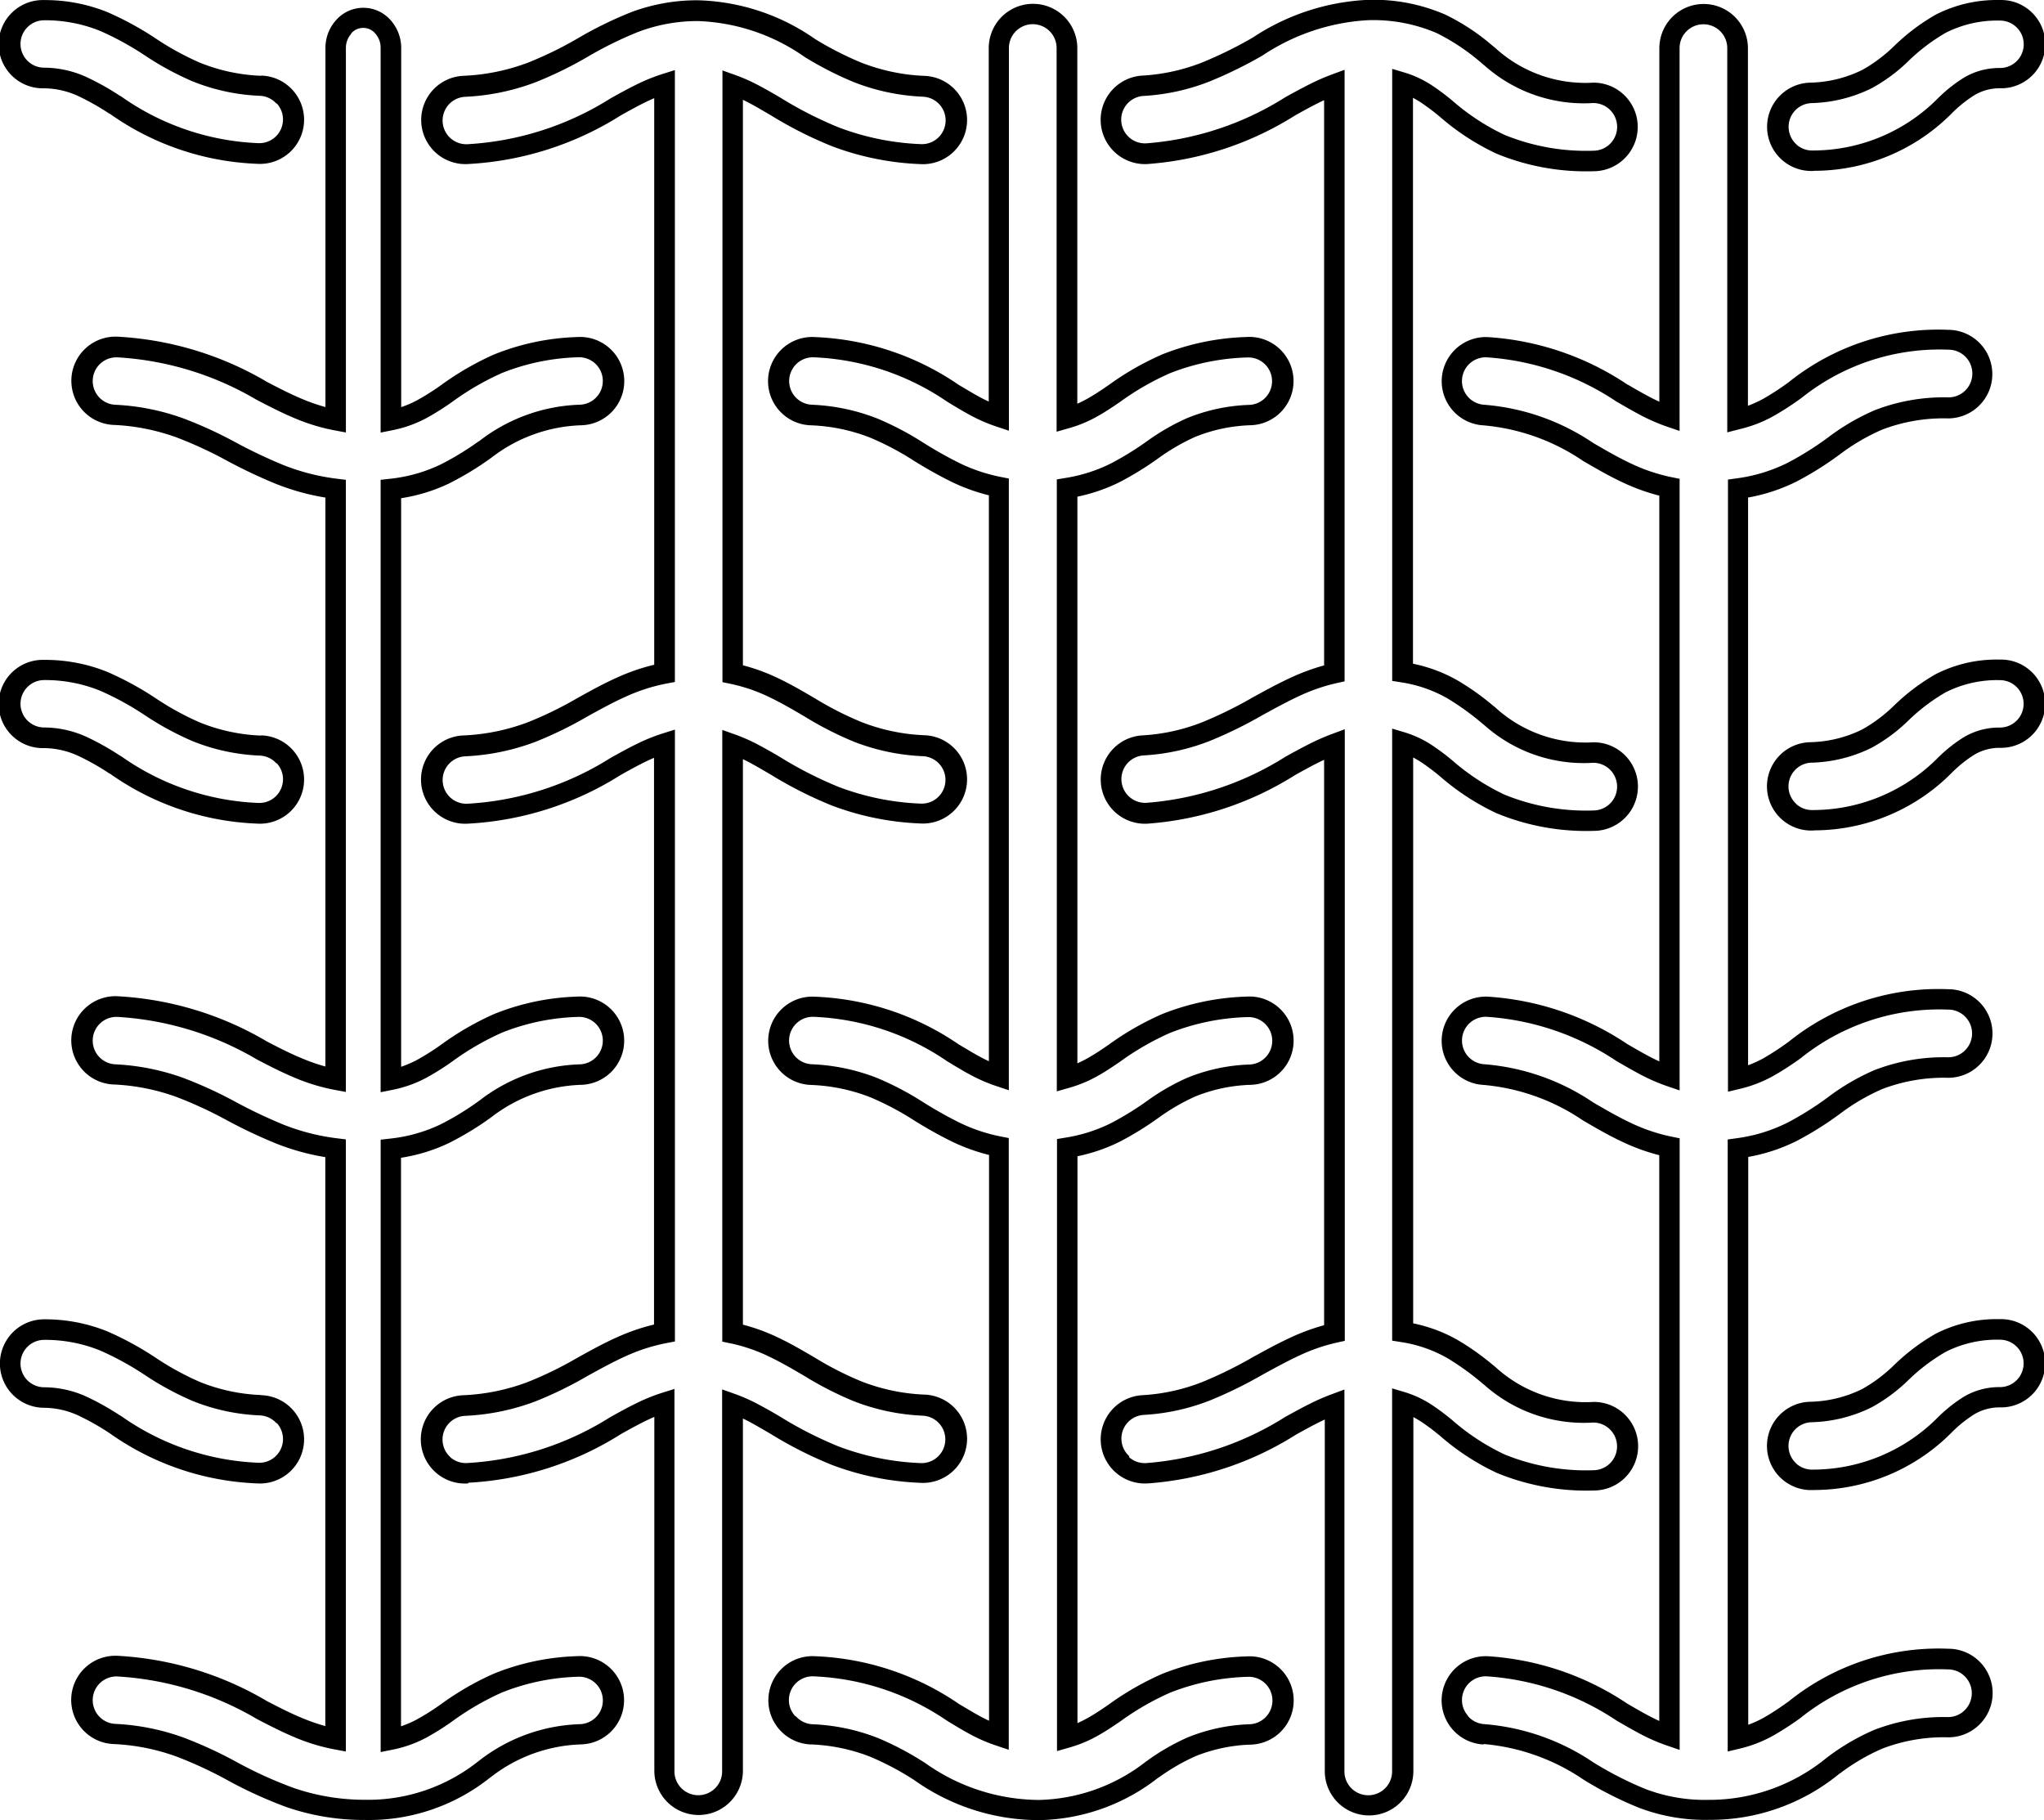 <svg xmlns="http://www.w3.org/2000/svg" width="51.736" height="46.073" viewBox="0 0 51.736 46.073">
  <path id="Tracé_349" data-name="Tracé 349" d="M10.518,215.105a1.054,1.054,0,0,1,.274-.714.918.918,0,0,1,1.37,0,1.054,1.054,0,0,1,.274.714v9.087a2.684,2.684,0,0,0,.393-.169,6.147,6.147,0,0,0,.61-.384,7.306,7.306,0,0,1,1.348-.78,6.1,6.1,0,0,1,2.1-.441,1.118,1.118,0,1,1,.105,2.233,3.91,3.91,0,0,0-2.273.821l-.022.015a7.615,7.615,0,0,1-1.054.639,4.354,4.354,0,0,1-1.209.371v14.391a2.685,2.685,0,0,0,.393-.169,6.151,6.151,0,0,0,.61-.384,7.306,7.306,0,0,1,1.348-.781,6.1,6.1,0,0,1,2.1-.442,1.118,1.118,0,1,1,.105,2.233,3.924,3.924,0,0,0-2.287.83l-.009.006a7.612,7.612,0,0,1-1.054.639,4.354,4.354,0,0,1-1.209.371v14.39a2.685,2.685,0,0,0,.393-.169,6.148,6.148,0,0,0,.61-.384,7.306,7.306,0,0,1,1.348-.78,6.1,6.1,0,0,1,2.1-.442,1.118,1.118,0,1,1,.105,2.233,3.91,3.91,0,0,0-2.273.821l0,0-.021.014h0a4.914,4.914,0,0,1-3.176,1.078h-.009a6.014,6.014,0,0,1-1.964-.322,11,11,0,0,1-1.533-.7,10.385,10.385,0,0,0-1.265-.584,5.348,5.348,0,0,0-1.573-.315,1.118,1.118,0,1,1,.105-2.233,8.306,8.306,0,0,1,3.758,1.144l.038.02c.28.145.555.286.832.4a4.758,4.758,0,0,0,.609.213v-14.4a6.023,6.023,0,0,1-1.26-.35,13.115,13.115,0,0,1-1.242-.589,10.383,10.383,0,0,0-1.265-.584,5.348,5.348,0,0,0-1.573-.315,1.118,1.118,0,1,1,.105-2.233,8.305,8.305,0,0,1,3.758,1.144l.038.02c.28.145.555.286.832.4a4.758,4.758,0,0,0,.609.213v-14.4a6.023,6.023,0,0,1-1.26-.35,13.112,13.112,0,0,1-1.242-.589,10.388,10.388,0,0,0-1.265-.584,5.348,5.348,0,0,0-1.573-.315,1.118,1.118,0,1,1,.105-2.233,8.305,8.305,0,0,1,3.758,1.144l.028.015c.283.147.561.29.841.408a4.761,4.761,0,0,0,.609.213v-9.092Zm.654-.364a.536.536,0,0,0-.136.364v9.728l-.306-.057a4.917,4.917,0,0,1-1.02-.316c-.317-.134-.609-.285-.906-.439L8.765,224a7.812,7.812,0,0,0-3.508-1.068.6.6,0,0,0-.057,1.2,5.857,5.857,0,0,1,1.723.345,10.71,10.71,0,0,1,1.328.61,12.7,12.7,0,0,0,1.194.567,5.472,5.472,0,0,0,1.363.35l.227.028v15.493l-.306-.057a4.918,4.918,0,0,1-1.02-.316c-.317-.134-.609-.285-.906-.439l-.012-.006a7.852,7.852,0,0,0-3.534-1.081.6.6,0,0,0-.057,1.2,5.857,5.857,0,0,1,1.723.345,10.712,10.712,0,0,1,1.328.61,12.7,12.7,0,0,0,1.194.567,5.471,5.471,0,0,0,1.363.35l.227.028q0,7.747,0,15.493l-.306-.057a4.916,4.916,0,0,1-1.02-.316c-.317-.134-.609-.285-.906-.439l-.012-.006a7.853,7.853,0,0,0-3.534-1.081.6.6,0,0,0-.057,1.2,5.858,5.858,0,0,1,1.723.345,10.712,10.712,0,0,1,1.328.61,10.6,10.6,0,0,0,1.462.666,5.513,5.513,0,0,0,1.8.3h.007a4.477,4.477,0,0,0,2.879-.984l.009-.006,0,0h0a4.369,4.369,0,0,1,2.56-.924.6.6,0,0,0-.057-1.2,5.6,5.6,0,0,0-1.928.4,6.87,6.87,0,0,0-1.257.73,6.52,6.52,0,0,1-.66.414,3.082,3.082,0,0,1-.841.3l-.309.062v-15.5l.23-.026a3.934,3.934,0,0,0,1.276-.356,7.064,7.064,0,0,0,.961-.584l.022-.015a4.372,4.372,0,0,1,2.562-.926.6.6,0,0,0-.057-1.2,5.6,5.6,0,0,0-1.928.4,6.87,6.87,0,0,0-1.257.73,6.517,6.517,0,0,1-.66.414,3.081,3.081,0,0,1-.841.3l-.309.062v-15.5l.23-.026a3.934,3.934,0,0,0,1.276-.356,7.177,7.177,0,0,0,.977-.594l.007,0a4.372,4.372,0,0,1,2.562-.926.6.6,0,0,0-.057-1.2,5.6,5.6,0,0,0-1.928.4,6.868,6.868,0,0,0-1.257.73,6.522,6.522,0,0,1-.66.414,3.081,3.081,0,0,1-.841.3l-.309.062v-9.738a.536.536,0,0,0-.136-.364.4.4,0,0,0-.61,0Zm11.647,43.3a1.118,1.118,0,1,1,.105-2.233,6.9,6.9,0,0,1,3.638,1.214l.01.005h0c.171.1.339.205.532.308q.1.055.211.105V243.12a4.877,4.877,0,0,1-.948-.343,10.9,10.9,0,0,1-.961-.539,7.226,7.226,0,0,0-1.091-.576,4.573,4.573,0,0,0-1.5-.314,1.118,1.118,0,1,1,.105-2.233,6.9,6.9,0,0,1,3.638,1.214l.01.005h0c.171.1.339.205.532.308q.1.055.211.105V226.424a4.876,4.876,0,0,1-.948-.343,10.893,10.893,0,0,1-.961-.539,7.229,7.229,0,0,0-1.091-.576,4.572,4.572,0,0,0-1.5-.314,1.118,1.118,0,1,1,.105-2.233,6.9,6.9,0,0,1,3.638,1.214l.01.005h0c.171.1.339.205.532.308.07.037.14.072.211.105v-8.946a1.121,1.121,0,0,1,2.242,0v9c.09-.039.175-.082.257-.128.179-.1.354-.218.53-.339a7.283,7.283,0,0,1,1.358-.779,6.26,6.26,0,0,1,2.133-.442,1.118,1.118,0,1,1,.105,2.233,4.057,4.057,0,0,0-1.4.295,5.244,5.244,0,0,0-.932.541,8.084,8.084,0,0,1-.972.6,4.409,4.409,0,0,1-1.077.372V240.8c.09-.039.175-.082.257-.128.179-.1.354-.218.53-.339a7.285,7.285,0,0,1,1.358-.779,6.26,6.26,0,0,1,2.133-.442,1.118,1.118,0,1,1,.105,2.233,4.056,4.056,0,0,0-1.4.295,5.244,5.244,0,0,0-.932.541,8.085,8.085,0,0,1-.972.6,4.41,4.41,0,0,1-1.077.372V257.5c.09-.039.175-.083.257-.128.179-.1.354-.218.53-.339a7.283,7.283,0,0,1,1.358-.779,6.26,6.26,0,0,1,2.133-.442,1.118,1.118,0,1,1,.105,2.233,4.057,4.057,0,0,0-1.4.295,5.206,5.206,0,0,0-.925.536l-.007,0a5.015,5.015,0,0,1-3.014,1.08h-.044a5.451,5.451,0,0,1-3.142-1.026l-.01-.005h0a7.168,7.168,0,0,0-1.081-.571,4.573,4.573,0,0,0-1.5-.314Zm-.392-.712a.6.6,0,0,0,.417.2,5.079,5.079,0,0,1,1.662.35,7.639,7.639,0,0,1,1.167.615l.01.005h0a5.012,5.012,0,0,0,2.866.946h.034a4.556,4.556,0,0,0,2.71-.976l.022-.015a5.634,5.634,0,0,1,1.023-.59,4.563,4.563,0,0,1,1.578-.335.6.6,0,0,0-.057-1.2,5.753,5.753,0,0,0-1.959.4,6.858,6.858,0,0,0-1.265.729c-.184.125-.365.248-.571.363a3.243,3.243,0,0,1-.7.293l-.329.094V242.717l.217-.036a3.966,3.966,0,0,0,1.149-.366,7.7,7.7,0,0,0,.909-.559,5.633,5.633,0,0,1,1.023-.59,4.562,4.562,0,0,1,1.578-.335.6.6,0,0,0-.057-1.2,5.752,5.752,0,0,0-1.959.4,6.858,6.858,0,0,0-1.265.729c-.184.125-.365.248-.571.363a3.245,3.245,0,0,1-.7.293l-.329.094V226.021l.217-.036a3.966,3.966,0,0,0,1.149-.366,7.7,7.7,0,0,0,.909-.559,5.635,5.635,0,0,1,1.023-.59,4.562,4.562,0,0,1,1.578-.335.6.6,0,0,0-.057-1.2,5.753,5.753,0,0,0-1.959.4,6.86,6.86,0,0,0-1.265.729c-.184.125-.365.248-.571.363a3.245,3.245,0,0,1-.7.293l-.329.094v-9.711a.6.6,0,1,0-1.207,0v9.686l-.341-.114a4.117,4.117,0,0,1-.63-.275c-.178-.095-.37-.211-.566-.33l-.01-.005h0a6.445,6.445,0,0,0-3.386-1.134.6.6,0,0,0-.057,1.2,5.079,5.079,0,0,1,1.662.35,7.643,7.643,0,0,1,1.167.615,10.48,10.48,0,0,0,.916.515,4.283,4.283,0,0,0,1.034.347l.209.041v15.483l-.341-.114a4.123,4.123,0,0,1-.63-.275c-.178-.095-.37-.211-.566-.33l-.01-.005h0a6.445,6.445,0,0,0-3.386-1.134.6.6,0,0,0-.057,1.2,5.079,5.079,0,0,1,1.662.35,7.641,7.641,0,0,1,1.167.615,10.482,10.482,0,0,0,.916.515,4.283,4.283,0,0,0,1.034.347l.209.041v15.483l-.341-.114a4.115,4.115,0,0,1-.63-.275c-.178-.095-.37-.211-.566-.33l-.01-.005h0a6.444,6.444,0,0,0-3.386-1.134.6.6,0,0,0-.473,1.006Zm17.4.712a1.118,1.118,0,0,1,.123-2.233,7.147,7.147,0,0,1,3.52,1.2l.011.006c.192.112.381.222.568.319q.114.059.23.113v-14.32a5.118,5.118,0,0,1-.938-.34c-.349-.164-.667-.349-.992-.539a5.3,5.3,0,0,0-2.521-.9,1.118,1.118,0,0,1,.123-2.233,7.147,7.147,0,0,1,3.52,1.2l.011.006c.192.112.381.222.568.319.076.04.153.077.23.113v-14.32a5.119,5.119,0,0,1-.938-.34c-.349-.164-.667-.349-.992-.539a5.3,5.3,0,0,0-2.521-.9,1.118,1.118,0,0,1,.123-2.233,7.147,7.147,0,0,1,3.52,1.2l.005,0c.194.113.385.224.574.322.076.04.153.077.23.113v-8.946a1.121,1.121,0,0,1,2.242,0v9.049a2.924,2.924,0,0,0,.4-.184,6.858,6.858,0,0,0,.614-.4l.017-.012a6.042,6.042,0,0,1,4.034-1.327,1.121,1.121,0,0,1,0,2.242,4.351,4.351,0,0,0-1.672.286,5.248,5.248,0,0,0-1.074.63,8.294,8.294,0,0,1-1.082.679,4.51,4.51,0,0,1-1.233.408V240.85a2.924,2.924,0,0,0,.4-.184,6.823,6.823,0,0,0,.611-.4l.02-.014a6.042,6.042,0,0,1,4.034-1.327,1.121,1.121,0,0,1,0,2.242,4.351,4.351,0,0,0-1.672.286,5.246,5.246,0,0,0-1.074.63,8.3,8.3,0,0,1-1.082.679,4.51,4.51,0,0,1-1.233.408v14.373a2.924,2.924,0,0,0,.4-.184,6.825,6.825,0,0,0,.611-.4l.02-.014a6.042,6.042,0,0,1,4.034-1.327,1.121,1.121,0,0,1,0,2.242,4.351,4.351,0,0,0-1.672.286,5.219,5.219,0,0,0-1.068.625l-.006,0a5.136,5.136,0,0,1-3.306,1.178,4.721,4.721,0,0,1-1.784-.308,9.263,9.263,0,0,1-1.4-.711,5.3,5.3,0,0,0-2.521-.9Zm-.387-.714a.6.6,0,0,0,.416.2,5.72,5.72,0,0,1,2.752.966,8.88,8.88,0,0,0,1.32.675,4.225,4.225,0,0,0,1.6.275,4.683,4.683,0,0,0,2.995-1.071l.02-.014a5.669,5.669,0,0,1,1.177-.686,4.851,4.851,0,0,1,1.866-.324.6.6,0,1,0,0-1.207,5.6,5.6,0,0,0-3.733,1.229l0,0a7.353,7.353,0,0,1-.678.44,3.3,3.3,0,0,1-.846.333l-.318.076V242.728l.224-.031a4.07,4.07,0,0,0,1.3-.4,7.864,7.864,0,0,0,1.015-.639,5.671,5.671,0,0,1,1.177-.686,4.851,4.851,0,0,1,1.866-.324.6.6,0,1,0,0-1.207,5.6,5.6,0,0,0-3.733,1.229l0,0a7.358,7.358,0,0,1-.678.44,3.3,3.3,0,0,1-.846.333l-.318.076q0-7.747,0-15.494l.224-.031a4.07,4.07,0,0,0,1.3-.4,7.863,7.863,0,0,0,1.015-.639,5.67,5.67,0,0,1,1.177-.686,4.851,4.851,0,0,1,1.866-.324.6.6,0,1,0,0-1.207,5.59,5.59,0,0,0-3.722,1.222l-.015.01a7.349,7.349,0,0,1-.678.44,3.3,3.3,0,0,1-.846.333L46,224.83v-9.725a.6.6,0,1,0-1.207,0v9.689l-.342-.117a4.672,4.672,0,0,1-.642-.281c-.2-.106-.4-.221-.6-.337l-.011-.006a6.7,6.7,0,0,0-3.279-1.121.6.6,0,1,0-.066,1.2,5.72,5.72,0,0,1,2.752.966c.32.186.632.368.952.518a4.482,4.482,0,0,0,1.029.348l.208.042v15.48l-.342-.117a4.676,4.676,0,0,1-.642-.281c-.2-.106-.4-.221-.6-.337l-.011-.006a6.7,6.7,0,0,0-3.279-1.121.6.6,0,1,0-.066,1.2,5.72,5.72,0,0,1,2.752.966c.32.186.632.368.952.518a4.482,4.482,0,0,0,1.029.348l.208.042v15.48l-.342-.117a4.676,4.676,0,0,1-.642-.28c-.2-.106-.4-.221-.6-.337l-.011-.006a6.7,6.7,0,0,0-3.279-1.121.6.6,0,0,0-.482,1ZM48.2,251.6a1.118,1.118,0,1,1-.105-2.233,3.126,3.126,0,0,0,1.323-.324,3.846,3.846,0,0,0,.8-.6,5.186,5.186,0,0,1,1.061-.8,3.38,3.38,0,0,1,1.613-.367,1.117,1.117,0,1,1,.009,2.233,1.256,1.256,0,0,0-.641.17,3.265,3.265,0,0,0-.534.419l-.01.009A4.908,4.908,0,0,1,48.2,251.6Zm-.458-.672a.6.6,0,0,0,.433.156,4.459,4.459,0,0,0,3.183-1.35l.01-.009a3.72,3.72,0,0,1,.633-.493,1.756,1.756,0,0,1,.9-.236.6.6,0,0,0,0-1.2,2.881,2.881,0,0,0-1.375.309,4.8,4.8,0,0,0-.956.727,4.236,4.236,0,0,1-.906.67,3.629,3.629,0,0,1-1.538.383.6.6,0,0,0-.377,1.046ZM8.888,249.2a1.118,1.118,0,1,1-.105,2.233,6.9,6.9,0,0,1-3.728-1.271l0,0a6.286,6.286,0,0,0-.808-.455,2.111,2.111,0,0,0-.85-.188A1.117,1.117,0,1,1,3.4,247.28a4.2,4.2,0,0,1,1.607.309,7.949,7.949,0,0,1,1.233.676,7.114,7.114,0,0,0,1.1.6,4.59,4.59,0,0,0,1.543.331Zm.392.712a.6.6,0,0,0-.417-.2,5.1,5.1,0,0,1-1.715-.369,7.525,7.525,0,0,1-1.182-.641,7.512,7.512,0,0,0-1.152-.633A3.7,3.7,0,0,0,3.4,247.8a.6.6,0,0,0,0,1.2,2.614,2.614,0,0,1,1.054.23,6.61,6.61,0,0,1,.869.486l.008,0a6.457,6.457,0,0,0,3.481,1.194.6.6,0,0,0,.473-1.006Zm4.847,1.522a1.118,1.118,0,1,1-.105-2.233,5.239,5.239,0,0,0,1.622-.336,9.418,9.418,0,0,0,1.25-.611c.336-.186.661-.367,1.008-.521a5.21,5.21,0,0,1,.933-.321V233.068c-.084.036-.167.075-.25.115-.2.1-.4.21-.6.323a8.027,8.027,0,0,1-3.853,1.228,1.118,1.118,0,1,1-.105-2.233,5.239,5.239,0,0,0,1.622-.336,9.419,9.419,0,0,0,1.25-.611c.336-.186.661-.367,1.008-.521a5.209,5.209,0,0,1,.933-.321V216.372c-.084.036-.167.075-.25.115-.2.1-.4.21-.6.323a8.027,8.027,0,0,1-3.853,1.228,1.118,1.118,0,1,1-.105-2.233,5.239,5.239,0,0,0,1.622-.336,9.419,9.419,0,0,0,1.25-.611,9.925,9.925,0,0,1,1.356-.664,4.741,4.741,0,0,1,1.673-.3h.009a5.413,5.413,0,0,1,2.97.981h0a8.238,8.238,0,0,0,1.177.6,4.924,4.924,0,0,0,1.58.332,1.118,1.118,0,1,1-.105,2.233,7.084,7.084,0,0,1-2.229-.454,10.273,10.273,0,0,1-1.555-.788c-.18-.105-.355-.208-.526-.3q-.084-.044-.169-.085v14.313a4.884,4.884,0,0,1,.88.322c.323.152.629.331.945.516a8.248,8.248,0,0,0,1.179.6,4.924,4.924,0,0,0,1.58.332,1.118,1.118,0,1,1-.105,2.233,7.083,7.083,0,0,1-2.229-.454,10.273,10.273,0,0,1-1.555-.788c-.18-.105-.355-.208-.526-.3q-.084-.044-.169-.085v14.313a4.885,4.885,0,0,1,.88.322c.323.152.629.331.945.516a8.249,8.249,0,0,0,1.179.6,4.925,4.925,0,0,0,1.58.332,1.118,1.118,0,1,1-.105,2.233,7.084,7.084,0,0,1-2.229-.454,10.274,10.274,0,0,1-1.555-.788c-.18-.105-.355-.208-.526-.3q-.084-.044-.169-.085v8.914a1.121,1.121,0,0,1-2.242,0v-8.955c-.084.036-.167.075-.25.115-.2.1-.4.21-.6.323a8.027,8.027,0,0,1-3.853,1.228Zm-.458-.672a.6.6,0,0,0,.433.156,7.584,7.584,0,0,0,3.627-1.163c.213-.118.421-.234.627-.335a4.71,4.71,0,0,1,.659-.272l.337-.106v9.68a.6.6,0,1,0,1.207,0v-9.668l.345.123a4.494,4.494,0,0,1,.58.26c.186.1.365.2.548.31a9.878,9.878,0,0,0,1.478.752,6.575,6.575,0,0,0,2.069.42.6.6,0,0,0,.057-1.2,5.435,5.435,0,0,1-1.744-.366,8.717,8.717,0,0,1-1.252-.64c-.3-.177-.594-.347-.9-.494a4.258,4.258,0,0,0-.97-.331l-.207-.043q0-7.741,0-15.483l.345.123a4.5,4.5,0,0,1,.58.26c.186.1.365.2.548.31a9.878,9.878,0,0,0,1.478.752,6.576,6.576,0,0,0,2.069.42.6.6,0,0,0,.057-1.2,5.435,5.435,0,0,1-1.744-.366,8.717,8.717,0,0,1-1.252-.64c-.3-.177-.594-.347-.9-.494a4.258,4.258,0,0,0-.97-.331l-.207-.043q0-7.741,0-15.483l.345.123a4.5,4.5,0,0,1,.58.26c.186.1.365.2.548.31a9.877,9.877,0,0,0,1.478.752,6.575,6.575,0,0,0,2.069.42.6.6,0,0,0,.057-1.2,5.435,5.435,0,0,1-1.744-.366,8.714,8.714,0,0,1-1.252-.64h0a4.992,4.992,0,0,0-2.708-.909h-.007a4.238,4.238,0,0,0-1.494.273,9.549,9.549,0,0,0-1.285.632,9.86,9.86,0,0,1-1.318.644,5.746,5.746,0,0,1-1.78.368.6.6,0,0,0,.057,1.2,7.584,7.584,0,0,0,3.627-1.163c.213-.118.421-.234.627-.335a4.707,4.707,0,0,1,.659-.272l.337-.106v15.487l-.211.04a4.551,4.551,0,0,0-1.029.33c-.327.146-.642.321-.968.5a9.864,9.864,0,0,1-1.318.644,5.747,5.747,0,0,1-1.78.368.6.6,0,0,0,.057,1.2,7.585,7.585,0,0,0,3.627-1.163c.213-.118.421-.234.627-.335a4.709,4.709,0,0,1,.659-.272l.337-.106v15.487l-.211.04a4.552,4.552,0,0,0-1.029.33c-.327.146-.642.321-.968.5a9.86,9.86,0,0,1-1.318.644,5.747,5.747,0,0,1-1.78.368.6.6,0,0,0-.377,1.046Zm17.65.672A1.118,1.118,0,0,1,31.2,249.2a4.873,4.873,0,0,0,1.527-.339,10.6,10.6,0,0,0,1.26-.621c.321-.176.631-.347.963-.5a5.376,5.376,0,0,1,.846-.311V233.118q-.087.041-.175.085c-.176.089-.364.192-.557.3a8.1,8.1,0,0,1-3.742,1.232A1.118,1.118,0,0,1,31.2,232.5a4.874,4.874,0,0,0,1.527-.339,10.606,10.606,0,0,0,1.26-.621c.321-.176.631-.347.963-.5a5.377,5.377,0,0,1,.846-.311V216.422q-.087.041-.175.085c-.176.089-.364.192-.557.3a8.1,8.1,0,0,1-3.742,1.232A1.118,1.118,0,0,1,31.2,215.8a4.874,4.874,0,0,0,1.527-.339,10.605,10.605,0,0,0,1.26-.621,5.742,5.742,0,0,1,2.9-.956,4.559,4.559,0,0,1,1.977.373,5.477,5.477,0,0,1,1.187.781l.072.058a3.377,3.377,0,0,0,2.49.883,1.121,1.121,0,0,1,0,2.242,5.957,5.957,0,0,1-2.45-.443,6.126,6.126,0,0,1-1.441-.939,5.624,5.624,0,0,0-.477-.358c-.065-.042-.133-.082-.2-.118v14.323a3.829,3.829,0,0,1,1.121.419,6.482,6.482,0,0,1,.89.629l.072.058a3.377,3.377,0,0,0,2.49.883,1.121,1.121,0,0,1,0,2.242,5.957,5.957,0,0,1-2.45-.443,6.127,6.127,0,0,1-1.441-.939,5.624,5.624,0,0,0-.477-.358c-.065-.042-.133-.082-.2-.118v14.323a3.83,3.83,0,0,1,1.121.419,6.482,6.482,0,0,1,.89.629l.072.058a3.377,3.377,0,0,0,2.49.883,1.121,1.121,0,0,1,0,2.242,5.957,5.957,0,0,1-2.45-.443,6.127,6.127,0,0,1-1.441-.939,5.633,5.633,0,0,0-.477-.358c-.065-.042-.133-.082-.2-.118v8.961a1.121,1.121,0,0,1-2.242,0v-8.9q-.087.041-.175.085c-.176.089-.364.192-.557.3a8.1,8.1,0,0,1-3.742,1.232Zm-.464-.668a.6.6,0,0,0,.435.153,7.672,7.672,0,0,0,3.522-1.169c.192-.106.379-.209.573-.307a5.562,5.562,0,0,1,.577-.257l.348-.129v9.666a.6.6,0,1,0,1.207,0v-9.695l.335.1a2.664,2.664,0,0,1,.665.314,6.039,6.039,0,0,1,.522.39,5.716,5.716,0,0,0,1.324.868,5.466,5.466,0,0,0,2.244.4.6.6,0,1,0,0-1.207,3.78,3.78,0,0,1-2.742-.94h0l-.071-.058a6.618,6.618,0,0,0-.891-.64,3.386,3.386,0,0,0-1.166-.4l-.219-.035q0-7.746,0-15.491l.335.1a2.664,2.664,0,0,1,.665.314,6.047,6.047,0,0,1,.522.39,5.715,5.715,0,0,0,1.324.868,5.466,5.466,0,0,0,2.244.4.6.6,0,1,0,0-1.207,3.78,3.78,0,0,1-2.742-.94h0l-.071-.058a6.618,6.618,0,0,0-.891-.64,3.386,3.386,0,0,0-1.166-.4l-.219-.035q0-7.746,0-15.491l.335.1a2.663,2.663,0,0,1,.665.314,6.04,6.04,0,0,1,.522.39,5.715,5.715,0,0,0,1.324.868,5.466,5.466,0,0,0,2.244.4.6.6,0,1,0,0-1.207,3.78,3.78,0,0,1-2.742-.94h0l-.071-.058a5.387,5.387,0,0,0-1.149-.772,4.064,4.064,0,0,0-1.761-.326,5.345,5.345,0,0,0-2.651.894,11,11,0,0,1-1.321.649,5.38,5.38,0,0,1-1.686.373.6.6,0,1,0,.066,1.2,7.672,7.672,0,0,0,3.522-1.169c.192-.106.379-.209.573-.307a5.564,5.564,0,0,1,.577-.257l.348-.129v15.48l-.2.044a4.6,4.6,0,0,0-.945.325c-.3.139-.61.308-.929.483a11,11,0,0,1-1.321.649,5.38,5.38,0,0,1-1.686.373.6.6,0,1,0,.066,1.2,7.672,7.672,0,0,0,3.522-1.169c.192-.106.379-.209.573-.307a5.554,5.554,0,0,1,.577-.257l.348-.129v15.48l-.2.044a4.6,4.6,0,0,0-.945.325c-.3.139-.61.308-.929.483a11,11,0,0,1-1.321.649,5.38,5.38,0,0,1-1.686.373.6.6,0,0,0-.369,1.05ZM48.2,234.906a1.118,1.118,0,1,1-.105-2.233,3.126,3.126,0,0,0,1.323-.324,3.846,3.846,0,0,0,.8-.6,5.186,5.186,0,0,1,1.061-.8,3.38,3.38,0,0,1,1.613-.367,1.117,1.117,0,1,1,.009,2.233,1.257,1.257,0,0,0-.641.17,3.266,3.266,0,0,0-.534.419l-.01.009a4.909,4.909,0,0,1-3.515,1.491Zm-.458-.672a.6.6,0,0,0,.433.156,4.459,4.459,0,0,0,3.183-1.35l.01-.009a3.72,3.72,0,0,1,.633-.493,1.756,1.756,0,0,1,.9-.236.6.6,0,0,0,0-1.2,2.881,2.881,0,0,0-1.375.309,4.8,4.8,0,0,0-.956.727,4.236,4.236,0,0,1-.906.67,3.629,3.629,0,0,1-1.538.383.6.6,0,0,0-.377,1.046ZM8.888,232.5a1.118,1.118,0,1,1-.105,2.233,6.893,6.893,0,0,1-3.724-1.268l-.008,0a6.288,6.288,0,0,0-.808-.455,2.112,2.112,0,0,0-.85-.188,1.117,1.117,0,1,1,.009-2.233,4.2,4.2,0,0,1,1.607.309,7.95,7.95,0,0,1,1.233.676,7.114,7.114,0,0,0,1.1.6,4.59,4.59,0,0,0,1.543.331Zm.392.712a.6.6,0,0,0-.417-.2,5.1,5.1,0,0,1-1.715-.369,7.523,7.523,0,0,1-1.182-.641,7.511,7.511,0,0,0-1.152-.633A3.7,3.7,0,0,0,3.4,231.1a.6.6,0,0,0,0,1.2,2.614,2.614,0,0,1,1.054.23,6.611,6.611,0,0,1,.869.486l.008,0a6.457,6.457,0,0,0,3.481,1.194.6.6,0,0,0,.473-1.006Zm38.923-15a1.118,1.118,0,1,1-.105-2.233,3.126,3.126,0,0,0,1.323-.324,3.846,3.846,0,0,0,.8-.6,5.185,5.185,0,0,1,1.061-.8,3.379,3.379,0,0,1,1.613-.367,1.117,1.117,0,1,1,.009,2.233,1.256,1.256,0,0,0-.641.17,3.266,3.266,0,0,0-.534.419l-.01.009A4.909,4.909,0,0,1,48.2,218.21Zm-.458-.672a.6.6,0,0,0,.433.156,4.459,4.459,0,0,0,3.183-1.35l.01-.009a3.719,3.719,0,0,1,.633-.493,1.756,1.756,0,0,1,.9-.236.6.6,0,0,0,0-1.2,2.881,2.881,0,0,0-1.375.309,4.8,4.8,0,0,0-.956.727,4.235,4.235,0,0,1-.906.67,3.629,3.629,0,0,1-1.538.383.6.6,0,0,0-.377,1.046ZM8.888,215.8a1.118,1.118,0,1,1-.105,2.233,6.893,6.893,0,0,1-3.724-1.268l-.008,0a6.287,6.287,0,0,0-.808-.455,2.112,2.112,0,0,0-.85-.188,1.117,1.117,0,1,1,.009-2.233,4.2,4.2,0,0,1,1.607.309,7.948,7.948,0,0,1,1.233.676,7.115,7.115,0,0,0,1.1.6,4.59,4.59,0,0,0,1.543.331Zm.392.712a.6.6,0,0,0-.417-.2,5.1,5.1,0,0,1-1.715-.369,7.525,7.525,0,0,1-1.182-.641,7.512,7.512,0,0,0-1.152-.633A3.7,3.7,0,0,0,3.4,214.4a.6.6,0,0,0,0,1.2,2.614,2.614,0,0,1,1.054.23,6.611,6.611,0,0,1,.869.486l.008,0a6.457,6.457,0,0,0,3.481,1.194.6.6,0,0,0,.473-1.006Z" transform="translate(-2.281 -213.887)"/>
</svg>
